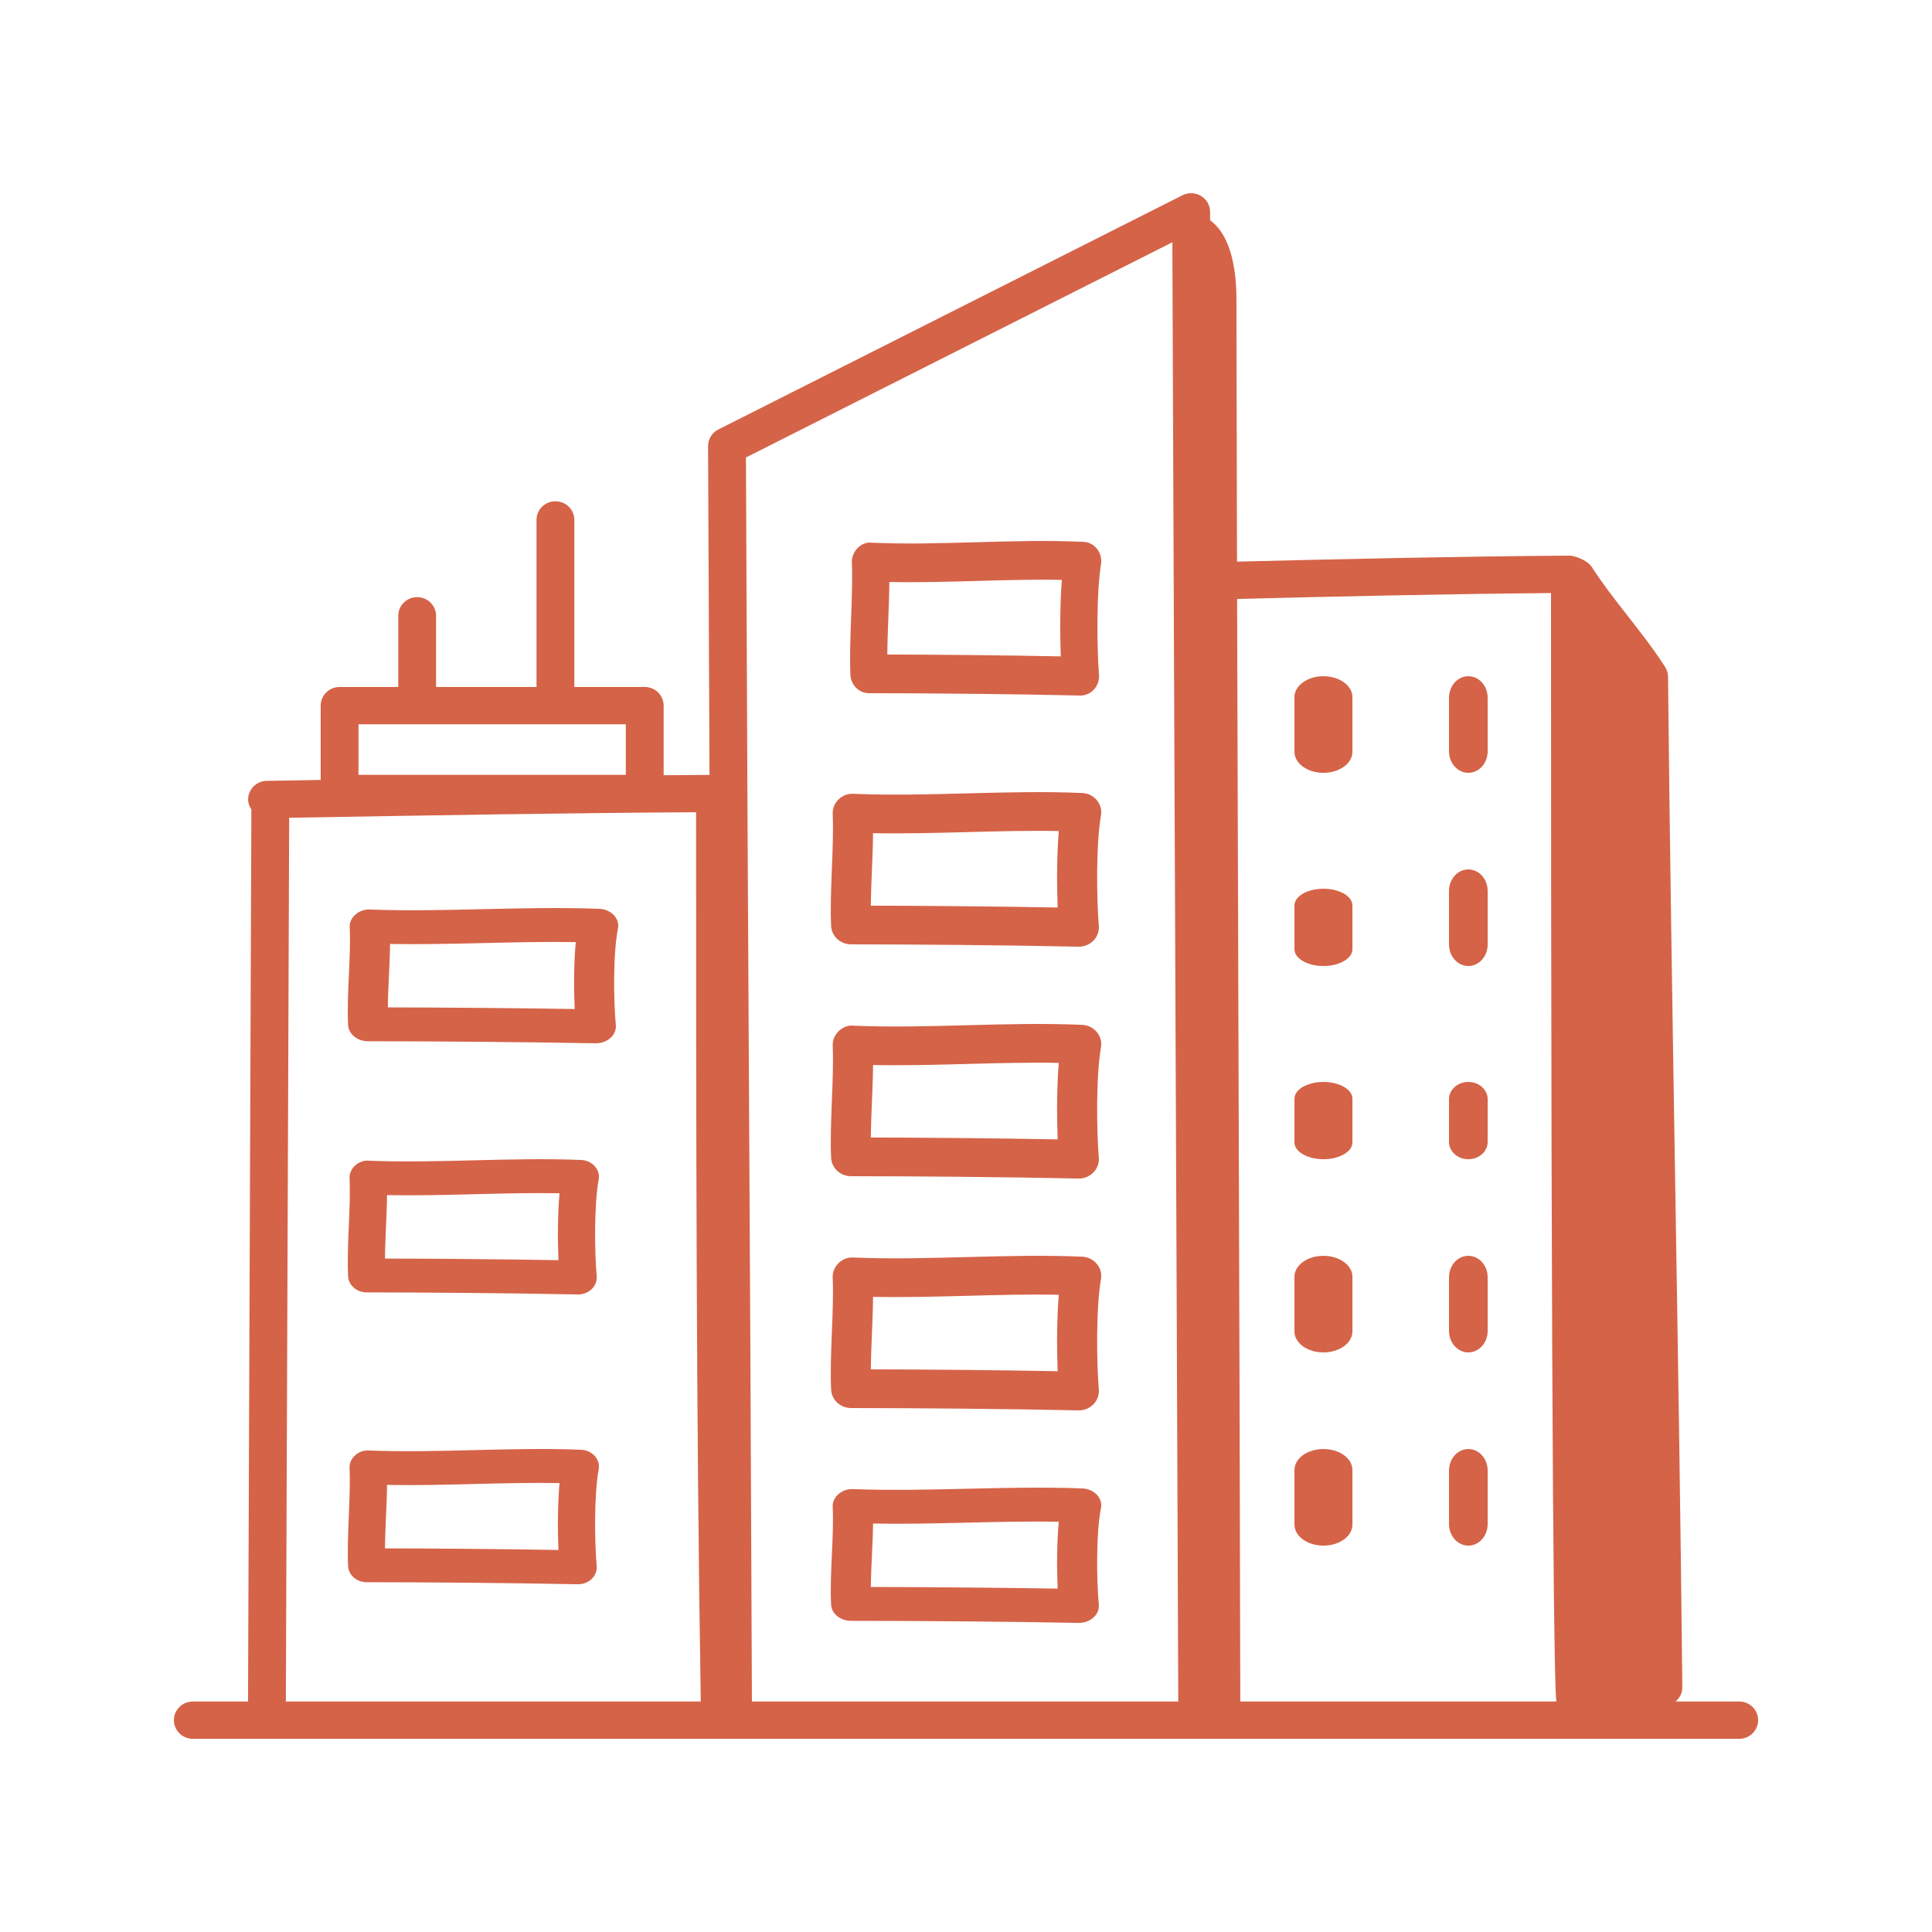 <svg width="100" height="100" viewBox="0 0 100 100" fill="none" xmlns="http://www.w3.org/2000/svg">
<path d="M31.009 47.04C27.034 46.891 23.077 47.221 19.181 47.078C18.647 47.028 18.073 47.442 18.1 47.991C18.177 49.469 17.937 51.458 18.018 53.056C18.042 53.526 18.499 53.895 19.053 53.895C22.246 53.897 27.122 53.93 30.818 54.001H30.841C31.446 54.001 31.923 53.564 31.875 53.054C31.756 51.785 31.729 49.345 31.986 48.063C32.091 47.542 31.632 47.062 31.009 47.04ZM29.744 52.227C26.608 52.176 22.892 52.148 20.075 52.142C20.084 51.07 20.178 49.956 20.189 48.859C23.408 48.915 26.599 48.712 29.803 48.763C29.699 49.859 29.698 51.185 29.744 52.227Z" fill="#D56348"/>
<path d="M30.08 60.04C26.381 59.891 22.751 60.222 19.097 60.078C18.61 60.025 18.067 60.439 18.093 60.991C18.164 62.468 17.942 64.464 18.017 66.055C18.039 66.524 18.463 66.894 18.978 66.894C21.968 66.897 26.506 66.93 29.902 67.001H29.924C30.485 67.001 30.929 66.564 30.884 66.054C30.773 64.787 30.748 62.347 30.987 61.062C31.084 60.542 30.657 60.062 30.08 60.04ZM28.905 65.227C26.013 65.176 22.558 65.149 19.927 65.142C19.935 64.074 20.023 62.957 20.032 61.859C22.967 61.916 26.053 61.711 28.96 61.763C28.863 62.859 28.862 64.186 28.905 65.227Z" fill="#D56348"/>
<path d="M30.08 75.04C26.459 74.891 22.752 75.219 19.097 75.078C18.596 75.032 18.067 75.444 18.093 75.991C18.164 77.468 17.942 79.465 18.017 81.056C18.039 81.526 18.463 81.895 18.978 81.895C21.943 81.897 26.47 81.93 29.902 82.001H29.924C30.485 82.001 30.929 81.564 30.884 81.054C30.773 79.787 30.748 77.347 30.987 76.062C31.084 75.542 30.657 75.062 30.08 75.04ZM28.905 80.227C25.993 80.176 22.542 80.148 19.927 80.143C19.935 79.078 20.023 77.955 20.032 76.859C23.081 76.914 26.003 76.712 28.96 76.763C28.863 77.859 28.862 79.186 28.905 80.227Z" fill="#D56348"/>
<path d="M9.98 88.07C9.439 88.07 9.001 88.503 9.001 89.035C9.001 89.568 9.439 90.001 9.98 90.001H90.022C90.562 90.001 91.001 89.568 91.001 89.035C91.001 88.503 90.562 88.07 90.022 88.07H86.725C86.939 87.891 87.081 87.633 87.078 87.335C86.906 70.305 86.508 52.055 86.337 35.026C86.335 34.848 86.282 34.673 86.186 34.521C85.038 32.727 83.488 31.06 82.393 29.35C82.15 28.974 81.46 28.759 81.258 28.759H81.251C75.385 28.801 69.331 28.937 64.027 29.071C64.016 24.637 64.005 20.108 63.997 15.42C63.994 13.964 63.715 12.184 62.635 11.403C62.634 11.254 62.633 11.11 62.633 10.96C62.632 10.625 62.454 10.315 62.163 10.14C61.872 9.968 61.51 9.954 61.208 10.105L37.182 22.23C36.854 22.396 36.648 22.731 36.65 23.094C36.674 29.602 36.699 35.116 36.723 40.108C35.94 40.112 35.14 40.12 34.35 40.127V36.523C34.35 35.99 33.911 35.558 33.371 35.558H29.728V26.911C29.728 26.378 29.29 25.946 28.749 25.946C28.209 25.946 27.77 26.378 27.77 26.911V35.558H22.571V31.873C22.571 31.341 22.133 30.908 21.592 30.908C21.052 30.908 20.614 31.341 20.614 31.873V35.558H17.578C17.037 35.558 16.599 35.99 16.599 36.523V40.37C16.443 40.372 17.155 40.36 13.803 40.418C13.263 40.428 12.832 40.867 12.842 41.401C12.845 41.587 12.916 41.75 13.011 41.896L12.838 88.07H9.98ZM80.279 30.697C80.279 78.314 80.461 87.818 80.561 88.07H64.197C64.158 67.736 64.085 50.235 64.032 31.002C69.041 30.874 74.722 30.746 80.279 30.697ZM60.681 12.54C60.787 40.693 60.884 60.621 60.987 88.07H38.919C38.815 60.764 38.712 50.684 38.61 23.679L60.681 12.54ZM18.556 37.488H32.392V40.104H18.556V37.488ZM14.968 42.328C22.337 42.2 29.337 42.081 36.03 42.041C36.03 58.214 36.035 73.512 36.272 88.07H14.796L14.968 42.328Z" fill="#D56348"/>
<path d="M68.501 40.001C69.329 40.001 70.001 39.515 70.001 38.917V36.084C70.001 35.486 69.329 35.001 68.501 35.001C67.673 35.001 67.001 35.486 67.001 36.084V38.917C67.001 39.515 67.673 40.001 68.501 40.001Z" fill="#D56348"/>
<path d="M76.001 40.001C76.553 40.001 77.001 39.502 77.001 38.888V36.112C77.001 35.498 76.553 35.001 76.001 35.001C75.449 35.001 75.001 35.498 75.001 36.112V38.888C75.001 39.502 75.449 40.001 76.001 40.001Z" fill="#D56348"/>
<path d="M68.501 50.001C69.329 50.001 70.001 49.612 70.001 49.134V46.867C70.001 46.389 69.329 46.001 68.501 46.001C67.673 46.001 67.001 46.389 67.001 46.867V49.134C67.001 49.612 67.673 50.001 68.501 50.001Z" fill="#D56348"/>
<path d="M76.001 50.001C76.553 50.001 77.001 49.502 77.001 48.888V46.113C77.001 45.499 76.553 45.001 76.001 45.001C75.449 45.001 75.001 45.499 75.001 46.113V48.888C75.001 49.502 75.449 50.001 76.001 50.001Z" fill="#D56348"/>
<path d="M68.501 56.001C67.673 56.001 67.001 56.389 67.001 56.867V59.134C67.001 59.612 67.673 60.001 68.501 60.001C69.329 60.001 70.001 59.612 70.001 59.134V56.867C70.001 56.389 69.329 56.001 68.501 56.001Z" fill="#D56348"/>
<path d="M76.001 56.001C75.449 56.001 75.001 56.399 75.001 56.89V59.111C75.001 59.602 75.449 60.001 76.001 60.001C76.553 60.001 77.001 59.602 77.001 59.111V56.89C77.001 56.399 76.553 56.001 76.001 56.001Z" fill="#D56348"/>
<path d="M68.501 70.001C69.329 70.001 70.001 69.515 70.001 68.917V66.084C70.001 65.486 69.329 65.001 68.501 65.001C67.673 65.001 67.001 65.486 67.001 66.084V68.917C67.001 69.515 67.673 70.001 68.501 70.001Z" fill="#D56348"/>
<path d="M76.001 70.001C76.553 70.001 77.001 69.502 77.001 68.889V66.112C77.001 65.498 76.553 65.001 76.001 65.001C75.449 65.001 75.001 65.498 75.001 66.112V68.889C75.001 69.502 75.449 70.001 76.001 70.001Z" fill="#D56348"/>
<path d="M68.501 75.001C67.673 75.001 67.001 75.486 67.001 76.084V78.917C67.001 79.515 67.673 80.001 68.501 80.001C69.329 80.001 70.001 79.515 70.001 78.917V76.084C70.001 75.486 69.329 75.001 68.501 75.001Z" fill="#D56348"/>
<path d="M76.001 75.001C75.449 75.001 75.001 75.499 75.001 76.112V78.889C75.001 79.502 75.449 80.001 76.001 80.001C76.553 80.001 77.001 79.502 77.001 78.889V76.112C77.001 75.499 76.553 75.001 76.001 75.001Z" fill="#D56348"/>
<path d="M44.978 35.88C47.943 35.882 52.47 35.92 55.902 36.001H55.924C56.486 36.001 56.929 35.502 56.884 34.919C56.773 33.469 56.748 30.68 56.987 29.215C57.084 28.619 56.658 28.07 56.08 28.046C52.407 27.876 48.725 28.252 45.097 28.089C44.606 28.029 44.067 28.505 44.093 29.133C44.163 30.831 43.941 33.099 44.017 34.921C44.039 35.458 44.463 35.88 44.978 35.88ZM46.032 30.124C49.003 30.185 52.167 29.955 54.96 30.015C54.864 31.266 54.862 32.784 54.905 33.974C51.993 33.915 48.542 33.884 45.927 33.877C45.936 32.633 46.023 31.376 46.032 30.124Z" fill="#D56348"/>
<path d="M44.053 48.88C47.246 48.882 52.122 48.919 55.818 49.001H55.841C56.446 49.001 56.923 48.502 56.875 47.918C56.756 46.469 56.729 43.68 56.986 42.214C57.091 41.618 56.632 41.069 56.009 41.045C52.059 40.878 48.054 41.25 44.181 41.088C43.591 41.046 43.074 41.54 43.1 42.132C43.177 43.82 42.937 46.102 43.018 47.921C43.042 48.458 43.499 48.88 44.053 48.88ZM45.189 43.124C48.362 43.189 51.614 42.956 54.803 43.014C54.699 44.266 54.698 45.783 54.744 46.973C51.608 46.915 47.892 46.883 45.075 46.877C45.084 45.657 45.178 44.379 45.189 43.124Z" fill="#D56348"/>
<path d="M44.053 60.88C47.246 60.882 52.122 60.92 55.818 61.001H55.841C56.446 61.001 56.923 60.502 56.875 59.919C56.756 58.47 56.729 55.681 56.986 54.215C57.091 53.62 56.632 53.071 56.009 53.046C52.016 52.875 48.123 53.254 44.181 53.089C43.673 53.018 43.072 53.494 43.1 54.133C43.177 55.821 42.937 58.103 43.018 59.921C43.042 60.458 43.499 60.88 44.053 60.88ZM45.189 55.125C48.427 55.189 51.655 54.955 54.803 55.015C54.699 56.267 54.698 57.783 54.744 58.974C51.608 58.915 47.892 58.884 45.075 58.877C45.084 57.657 45.178 56.38 45.189 55.125Z" fill="#D56348"/>
<path d="M44.054 72.88C47.246 72.882 52.122 72.92 55.818 73.001H55.841C56.446 73.001 56.923 72.502 56.875 71.919C56.756 70.469 56.729 67.68 56.986 66.216C57.091 65.621 56.63 65.071 56.009 65.046C52.067 64.875 48.104 65.253 44.181 65.089C43.613 65.041 43.073 65.527 43.1 66.133C43.177 67.822 42.937 70.095 43.018 71.921C43.042 72.458 43.499 72.88 44.054 72.88ZM45.189 67.125C48.411 67.189 51.599 66.957 54.803 67.016C54.699 68.267 54.698 69.784 54.744 70.974C51.608 70.915 47.892 70.884 45.075 70.877C45.084 69.652 45.178 68.378 45.189 67.125Z" fill="#D56348"/>
<path d="M44.053 83.894C47.262 83.895 52.143 83.929 55.818 84.001H55.841C56.446 84.001 56.923 83.564 56.875 83.054C56.756 81.785 56.729 79.345 56.986 78.063C57.091 77.542 56.632 77.061 56.009 77.04C52.064 76.892 48.126 77.219 44.181 77.078C43.659 77.025 43.072 77.436 43.1 77.991C43.177 79.468 42.937 81.464 43.018 83.055C43.042 83.524 43.499 83.894 44.053 83.894ZM45.189 78.859C48.37 78.916 51.617 78.712 54.803 78.763C54.699 79.858 54.698 81.185 54.744 82.227C51.62 82.175 47.902 82.148 45.075 82.142C45.084 81.074 45.178 79.957 45.189 78.859Z" fill="#D56348"/>
</svg>
